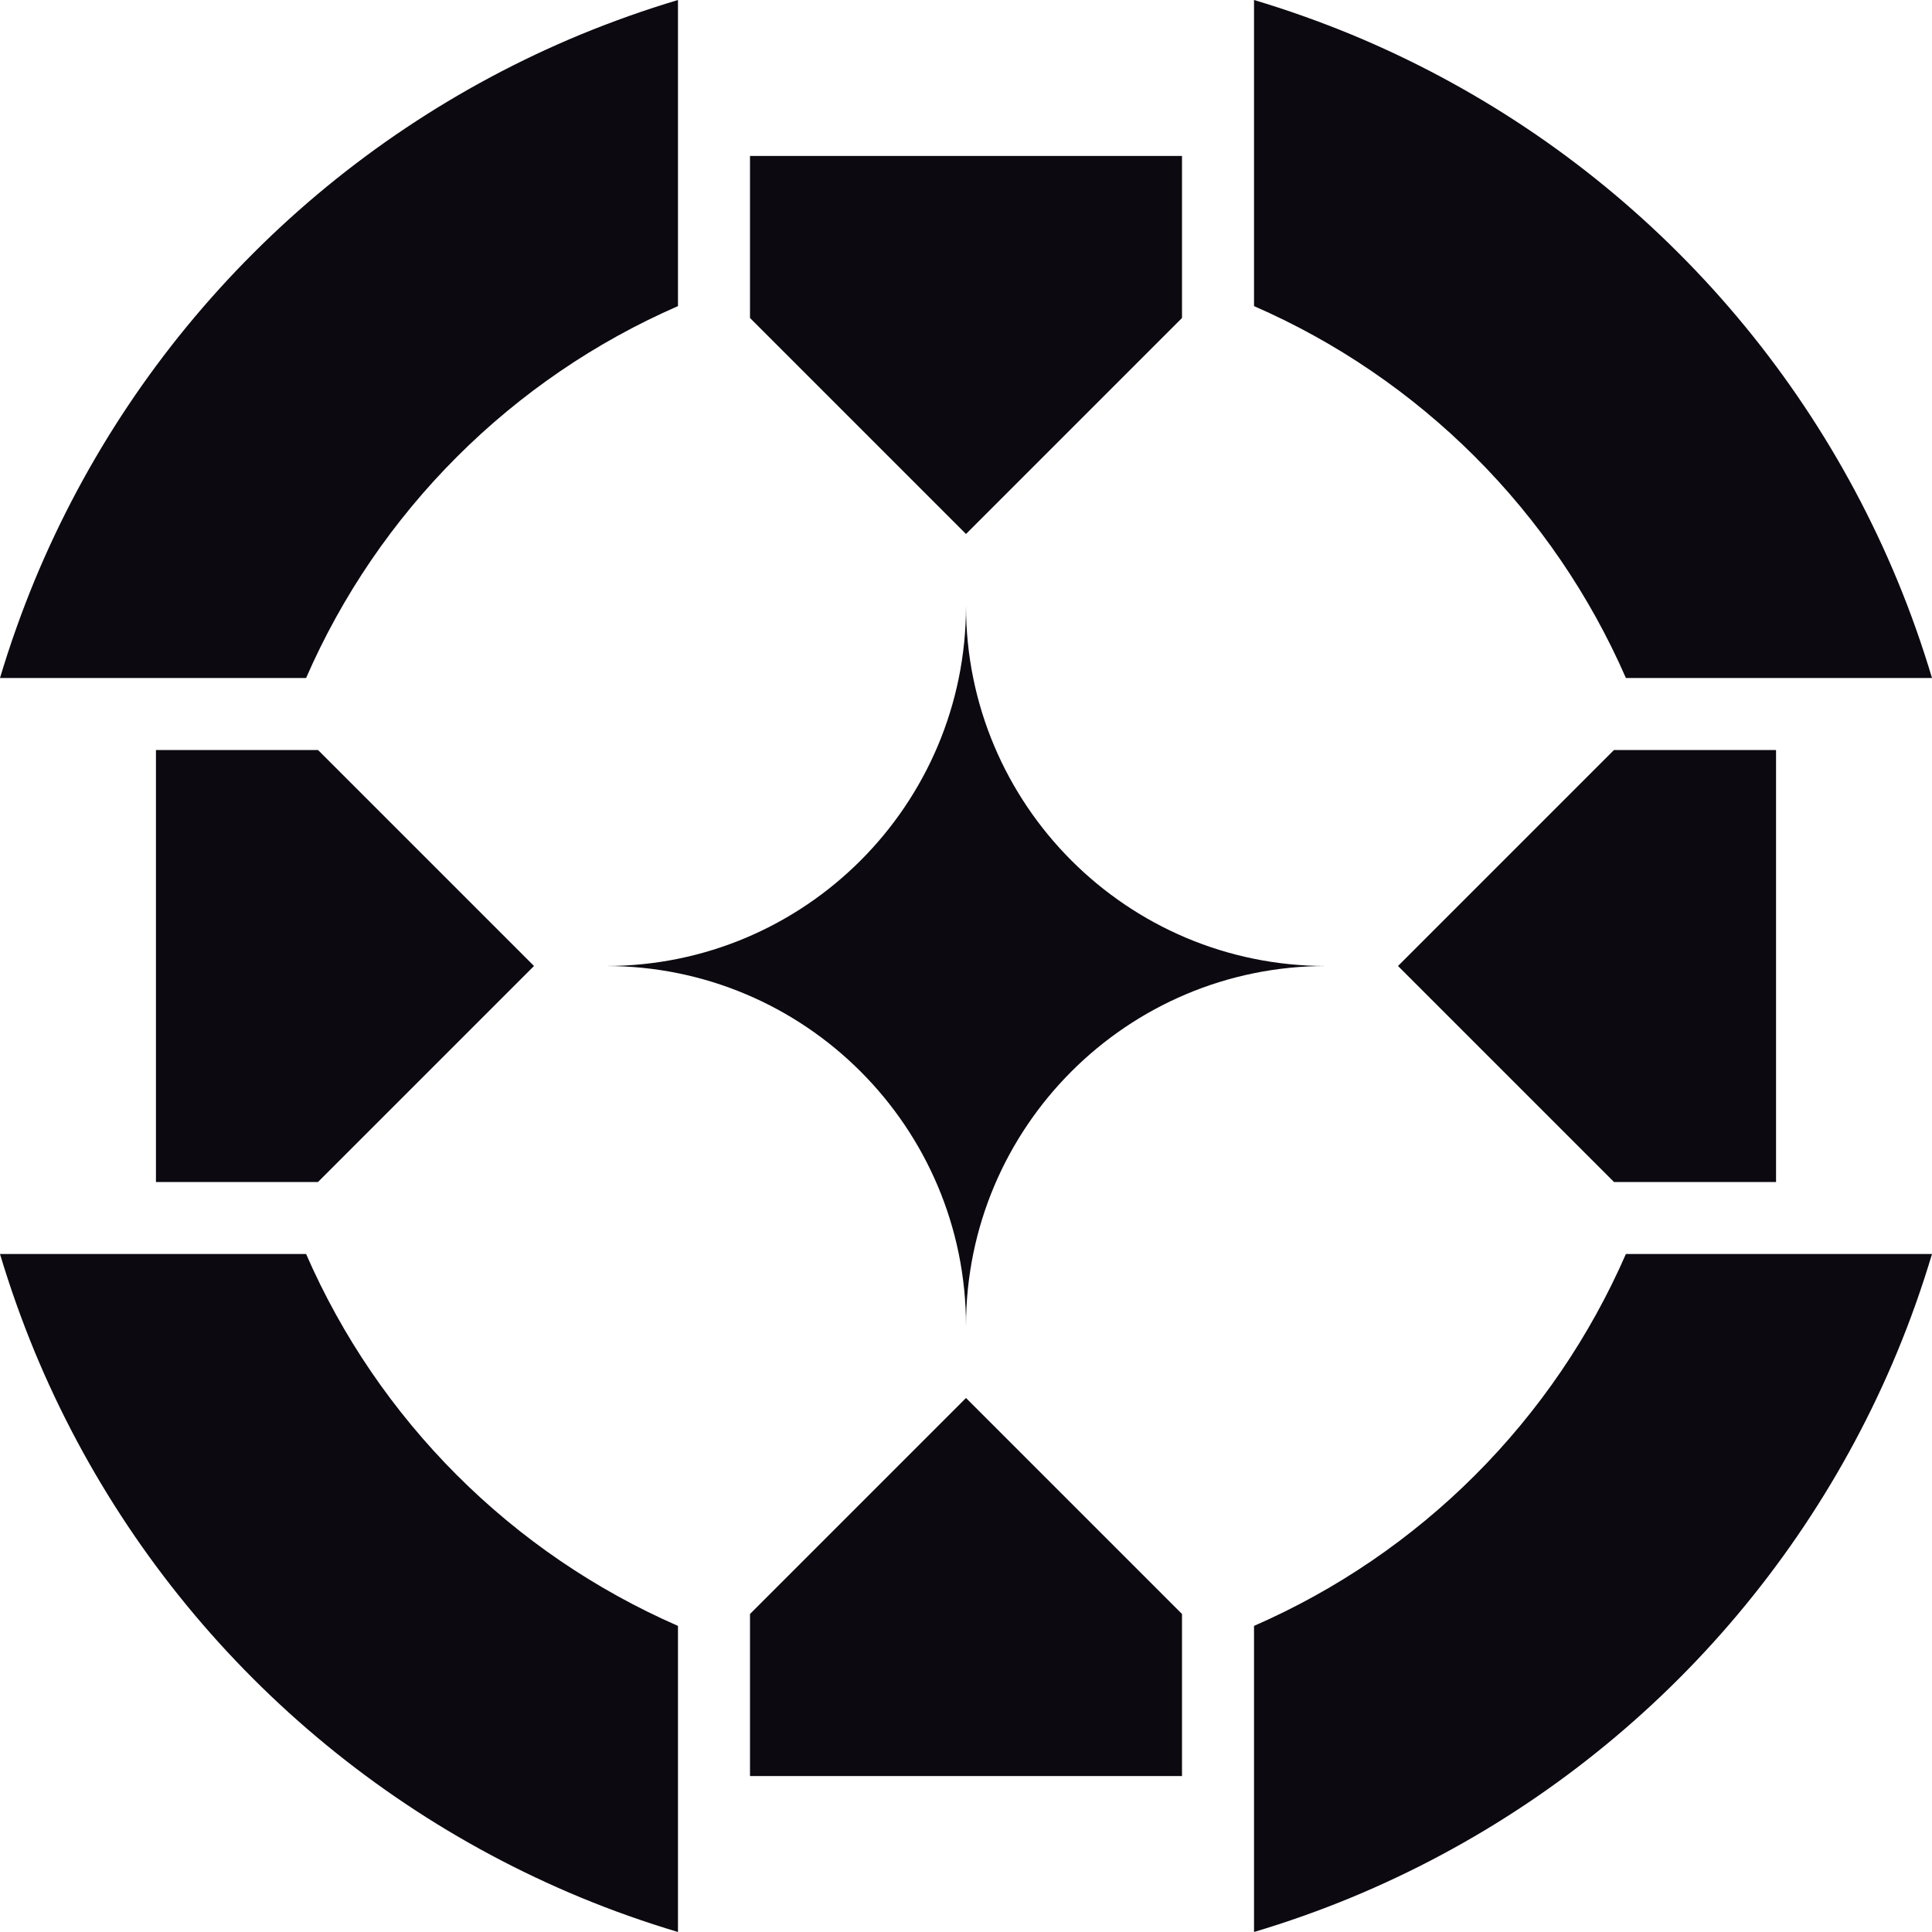 <svg width="25" height="25" viewBox="0 0 25 25" fill="none" xmlns="http://www.w3.org/2000/svg">
<path d="M7.508 0.449C7.923 0.278 8.345 0.128 8.773 0V3.961C7.706 4.426 6.736 5.088 5.912 5.912C5.088 6.736 4.426 7.706 3.961 8.773H0C0.128 8.345 0.278 7.923 0.449 7.508C1.105 5.926 2.065 4.488 3.277 3.277C4.488 2.065 5.926 1.105 7.508 0.449Z" fill="#0C0910"/>
<path d="M1.27813e-06 16.227C0.128 16.655 0.278 17.077 0.449 17.492C1.105 19.074 2.065 20.512 3.277 21.723C4.488 22.934 5.926 23.895 7.508 24.551C7.923 24.723 8.345 24.872 8.773 25V21.039C7.706 20.573 6.736 19.912 5.912 19.088C5.088 18.264 4.426 17.294 3.961 16.227H1.27813e-06Z" fill="#0C0910"/>
<path d="M21.039 16.227C20.573 17.294 19.912 18.264 19.088 19.088C18.264 19.912 17.294 20.573 16.227 21.039V25C16.655 24.872 17.077 24.723 17.492 24.551C19.074 23.895 20.512 22.934 21.723 21.723C22.934 20.512 23.895 19.074 24.551 17.492C24.723 17.077 24.872 16.655 25 16.227H21.039Z" fill="#0C0910"/>
<path d="M24.551 7.508C24.723 7.923 24.872 8.345 25 8.773H21.039C20.573 7.706 19.912 6.736 19.088 5.912C18.264 5.088 17.294 4.426 16.227 3.961V8.72607e-07C16.655 0.128 17.077 0.278 17.492 0.449C19.074 1.105 20.512 2.065 21.723 3.277C22.934 4.488 23.895 5.926 24.551 7.508Z" fill="#0C0910"/>
<path d="M12.5 17.158C12.5 14.586 10.414 12.5 7.841 12.5C10.414 12.5 12.5 10.414 12.5 7.841C12.5 10.414 14.586 12.5 17.158 12.5C14.586 12.5 12.5 14.586 12.5 17.158Z" fill="#0C0910"/>
<path d="M9.705 2.018H15.295V4.115L12.5 6.91L9.705 4.115V2.018Z" fill="#0C0910"/>
<path d="M2.018 15.295V9.705H4.115L6.91 12.5L4.115 15.295H2.018Z" fill="#0C0910"/>
<path d="M22.982 9.705H20.885L18.09 12.5L20.885 15.295H22.982V9.705Z" fill="#0C0910"/>
<path d="M15.295 22.982V20.885L12.5 18.09L9.705 20.885V22.982H15.295Z" fill="#0C0910"/>
</svg>
